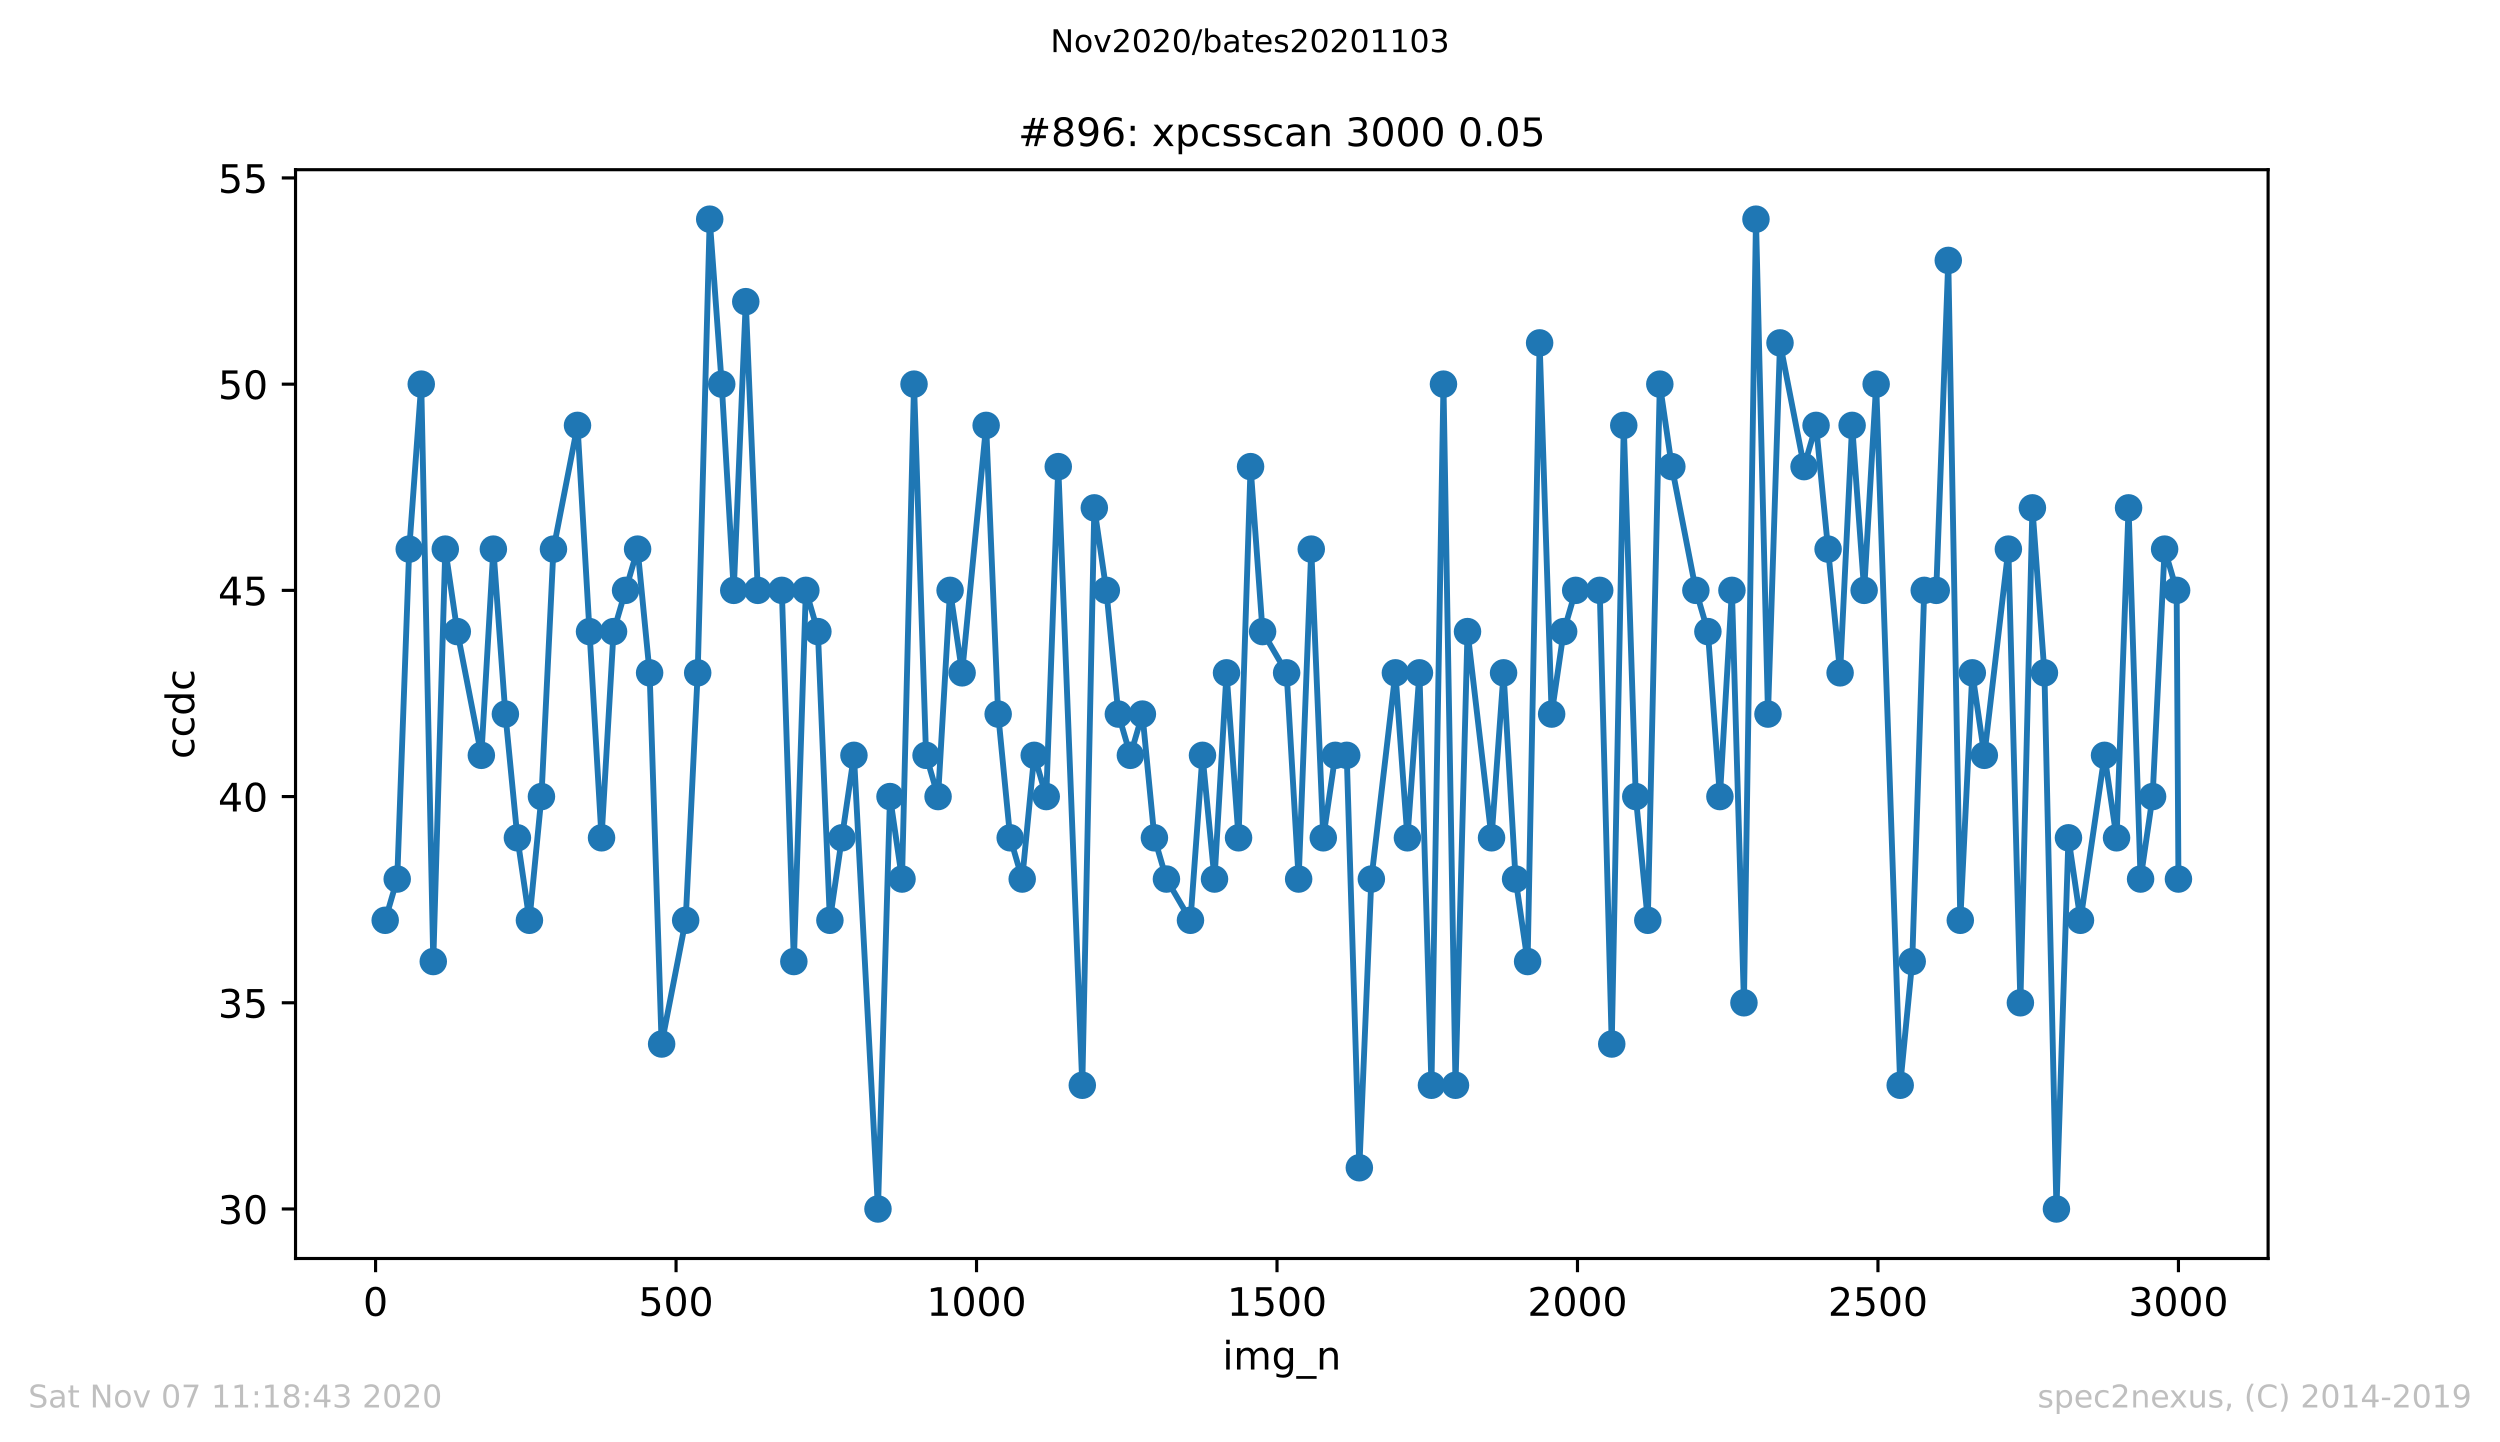 <?xml version="1.0" encoding="utf-8" standalone="no"?>
<!DOCTYPE svg PUBLIC "-//W3C//DTD SVG 1.1//EN"
  "http://www.w3.org/Graphics/SVG/1.1/DTD/svg11.dtd">
<!-- Created with matplotlib (https://matplotlib.org/) -->
<svg height="367.2pt" version="1.1" viewBox="0 0 636.48 367.2" width="636.48pt" xmlns="http://www.w3.org/2000/svg" xmlns:xlink="http://www.w3.org/1999/xlink">
 <defs>
  <style type="text/css">
*{stroke-linecap:butt;stroke-linejoin:round;}
  </style>
 </defs>
 <g id="figure_1">
  <g id="patch_1">
   <path d="M 0 367.2 
L 636.48 367.2 
L 636.48 0 
L 0 0 
z
" style="fill:#ffffff;"/>
  </g>
  <g id="axes_1">
   <g id="patch_2">
    <path d="M 75.24 320.4 
L 577.44 320.4 
L 577.44 43.2 
L 75.24 43.2 
z
" style="fill:#ffffff;"/>
   </g>
   <g id="matplotlib.axis_1">
    <g id="xtick_1">
     <g id="line2d_1">
      <defs>
       <path d="M 0 0 
L 0 3.5 
" id="m9f78d19819" style="stroke:#000000;stroke-width:0.8;"/>
      </defs>
      <g>
       <use style="stroke:#000000;stroke-width:0.8;" x="95.619" xlink:href="#m9f78d19819" y="320.4"/>
      </g>
     </g>
     <g id="text_1">
      <!-- 0 -->
      <defs>
       <path d="M 31.781 66.406 
Q 24.172 66.406 20.328 58.906 
Q 16.5 51.422 16.5 36.375 
Q 16.5 21.391 20.328 13.891 
Q 24.172 6.391 31.781 6.391 
Q 39.453 6.391 43.281 13.891 
Q 47.125 21.391 47.125 36.375 
Q 47.125 51.422 43.281 58.906 
Q 39.453 66.406 31.781 66.406 
z
M 31.781 74.219 
Q 44.047 74.219 50.516 64.516 
Q 56.984 54.828 56.984 36.375 
Q 56.984 17.969 50.516 8.266 
Q 44.047 -1.422 31.781 -1.422 
Q 19.531 -1.422 13.062 8.266 
Q 6.594 17.969 6.594 36.375 
Q 6.594 54.828 13.062 64.516 
Q 19.531 74.219 31.781 74.219 
z
" id="DejaVuSans-48"/>
      </defs>
      <g transform="translate(92.438 334.998)scale(0.1 -0.1)">
       <use xlink:href="#DejaVuSans-48"/>
      </g>
     </g>
    </g>
    <g id="xtick_2">
     <g id="line2d_2">
      <g>
       <use style="stroke:#000000;stroke-width:0.8;" x="172.118" xlink:href="#m9f78d19819" y="320.4"/>
      </g>
     </g>
     <g id="text_2">
      <!-- 500 -->
      <defs>
       <path d="M 10.797 72.906 
L 49.516 72.906 
L 49.516 64.594 
L 19.828 64.594 
L 19.828 46.734 
Q 21.969 47.469 24.109 47.828 
Q 26.266 48.188 28.422 48.188 
Q 40.625 48.188 47.75 41.5 
Q 54.891 34.812 54.891 23.391 
Q 54.891 11.625 47.562 5.094 
Q 40.234 -1.422 26.906 -1.422 
Q 22.312 -1.422 17.547 -0.641 
Q 12.797 0.141 7.719 1.703 
L 7.719 11.625 
Q 12.109 9.234 16.797 8.062 
Q 21.484 6.891 26.703 6.891 
Q 35.156 6.891 40.078 11.328 
Q 45.016 15.766 45.016 23.391 
Q 45.016 31 40.078 35.438 
Q 35.156 39.891 26.703 39.891 
Q 22.75 39.891 18.812 39.016 
Q 14.891 38.141 10.797 36.281 
z
" id="DejaVuSans-53"/>
      </defs>
      <g transform="translate(162.574 334.998)scale(0.1 -0.1)">
       <use xlink:href="#DejaVuSans-53"/>
       <use x="63.623" xlink:href="#DejaVuSans-48"/>
       <use x="127.246" xlink:href="#DejaVuSans-48"/>
      </g>
     </g>
    </g>
    <g id="xtick_3">
     <g id="line2d_3">
      <g>
       <use style="stroke:#000000;stroke-width:0.8;" x="248.617" xlink:href="#m9f78d19819" y="320.4"/>
      </g>
     </g>
     <g id="text_3">
      <!-- 1000 -->
      <defs>
       <path d="M 12.406 8.297 
L 28.516 8.297 
L 28.516 63.922 
L 10.984 60.406 
L 10.984 69.391 
L 28.422 72.906 
L 38.281 72.906 
L 38.281 8.297 
L 54.391 8.297 
L 54.391 0 
L 12.406 0 
z
" id="DejaVuSans-49"/>
      </defs>
      <g transform="translate(235.892 334.998)scale(0.1 -0.1)">
       <use xlink:href="#DejaVuSans-49"/>
       <use x="63.623" xlink:href="#DejaVuSans-48"/>
       <use x="127.246" xlink:href="#DejaVuSans-48"/>
       <use x="190.869" xlink:href="#DejaVuSans-48"/>
      </g>
     </g>
    </g>
    <g id="xtick_4">
     <g id="line2d_4">
      <g>
       <use style="stroke:#000000;stroke-width:0.8;" x="325.116" xlink:href="#m9f78d19819" y="320.4"/>
      </g>
     </g>
     <g id="text_4">
      <!-- 1500 -->
      <g transform="translate(312.391 334.998)scale(0.1 -0.1)">
       <use xlink:href="#DejaVuSans-49"/>
       <use x="63.623" xlink:href="#DejaVuSans-53"/>
       <use x="127.246" xlink:href="#DejaVuSans-48"/>
       <use x="190.869" xlink:href="#DejaVuSans-48"/>
      </g>
     </g>
    </g>
    <g id="xtick_5">
     <g id="line2d_5">
      <g>
       <use style="stroke:#000000;stroke-width:0.8;" x="401.615" xlink:href="#m9f78d19819" y="320.4"/>
      </g>
     </g>
     <g id="text_5">
      <!-- 2000 -->
      <defs>
       <path d="M 19.188 8.297 
L 53.609 8.297 
L 53.609 0 
L 7.328 0 
L 7.328 8.297 
Q 12.938 14.109 22.625 23.891 
Q 32.328 33.688 34.812 36.531 
Q 39.547 41.844 41.422 45.531 
Q 43.312 49.219 43.312 52.781 
Q 43.312 58.594 39.234 62.25 
Q 35.156 65.922 28.609 65.922 
Q 23.969 65.922 18.812 64.312 
Q 13.672 62.703 7.812 59.422 
L 7.812 69.391 
Q 13.766 71.781 18.938 73 
Q 24.125 74.219 28.422 74.219 
Q 39.75 74.219 46.484 68.547 
Q 53.219 62.891 53.219 53.422 
Q 53.219 48.922 51.531 44.891 
Q 49.859 40.875 45.406 35.406 
Q 44.188 33.984 37.641 27.219 
Q 31.109 20.453 19.188 8.297 
z
" id="DejaVuSans-50"/>
      </defs>
      <g transform="translate(388.89 334.998)scale(0.1 -0.1)">
       <use xlink:href="#DejaVuSans-50"/>
       <use x="63.623" xlink:href="#DejaVuSans-48"/>
       <use x="127.246" xlink:href="#DejaVuSans-48"/>
       <use x="190.869" xlink:href="#DejaVuSans-48"/>
      </g>
     </g>
    </g>
    <g id="xtick_6">
     <g id="line2d_6">
      <g>
       <use style="stroke:#000000;stroke-width:0.8;" x="478.114" xlink:href="#m9f78d19819" y="320.4"/>
      </g>
     </g>
     <g id="text_6">
      <!-- 2500 -->
      <g transform="translate(465.389 334.998)scale(0.1 -0.1)">
       <use xlink:href="#DejaVuSans-50"/>
       <use x="63.623" xlink:href="#DejaVuSans-53"/>
       <use x="127.246" xlink:href="#DejaVuSans-48"/>
       <use x="190.869" xlink:href="#DejaVuSans-48"/>
      </g>
     </g>
    </g>
    <g id="xtick_7">
     <g id="line2d_7">
      <g>
       <use style="stroke:#000000;stroke-width:0.8;" x="554.613" xlink:href="#m9f78d19819" y="320.4"/>
      </g>
     </g>
     <g id="text_7">
      <!-- 3000 -->
      <defs>
       <path d="M 40.578 39.312 
Q 47.656 37.797 51.625 33 
Q 55.609 28.219 55.609 21.188 
Q 55.609 10.406 48.188 4.484 
Q 40.766 -1.422 27.094 -1.422 
Q 22.516 -1.422 17.656 -0.516 
Q 12.797 0.391 7.625 2.203 
L 7.625 11.719 
Q 11.719 9.328 16.594 8.109 
Q 21.484 6.891 26.812 6.891 
Q 36.078 6.891 40.938 10.547 
Q 45.797 14.203 45.797 21.188 
Q 45.797 27.641 41.281 31.266 
Q 36.766 34.906 28.719 34.906 
L 20.219 34.906 
L 20.219 43.016 
L 29.109 43.016 
Q 36.375 43.016 40.234 45.922 
Q 44.094 48.828 44.094 54.297 
Q 44.094 59.906 40.109 62.906 
Q 36.141 65.922 28.719 65.922 
Q 24.656 65.922 20.016 65.031 
Q 15.375 64.156 9.812 62.312 
L 9.812 71.094 
Q 15.438 72.656 20.344 73.438 
Q 25.25 74.219 29.594 74.219 
Q 40.828 74.219 47.359 69.109 
Q 53.906 64.016 53.906 55.328 
Q 53.906 49.266 50.438 45.094 
Q 46.969 40.922 40.578 39.312 
z
" id="DejaVuSans-51"/>
      </defs>
      <g transform="translate(541.888 334.998)scale(0.1 -0.1)">
       <use xlink:href="#DejaVuSans-51"/>
       <use x="63.623" xlink:href="#DejaVuSans-48"/>
       <use x="127.246" xlink:href="#DejaVuSans-48"/>
       <use x="190.869" xlink:href="#DejaVuSans-48"/>
      </g>
     </g>
    </g>
    <g id="text_8">
     <!-- img_n -->
     <defs>
      <path d="M 9.422 54.688 
L 18.406 54.688 
L 18.406 0 
L 9.422 0 
z
M 9.422 75.984 
L 18.406 75.984 
L 18.406 64.594 
L 9.422 64.594 
z
" id="DejaVuSans-105"/>
      <path d="M 52 44.188 
Q 55.375 50.25 60.062 53.125 
Q 64.75 56 71.094 56 
Q 79.641 56 84.281 50.016 
Q 88.922 44.047 88.922 33.016 
L 88.922 0 
L 79.891 0 
L 79.891 32.719 
Q 79.891 40.578 77.094 44.375 
Q 74.312 48.188 68.609 48.188 
Q 61.625 48.188 57.562 43.547 
Q 53.516 38.922 53.516 30.906 
L 53.516 0 
L 44.484 0 
L 44.484 32.719 
Q 44.484 40.625 41.703 44.406 
Q 38.922 48.188 33.109 48.188 
Q 26.219 48.188 22.156 43.531 
Q 18.109 38.875 18.109 30.906 
L 18.109 0 
L 9.078 0 
L 9.078 54.688 
L 18.109 54.688 
L 18.109 46.188 
Q 21.188 51.219 25.484 53.609 
Q 29.781 56 35.688 56 
Q 41.656 56 45.828 52.969 
Q 50 49.953 52 44.188 
z
" id="DejaVuSans-109"/>
      <path d="M 45.406 27.984 
Q 45.406 37.75 41.375 43.109 
Q 37.359 48.484 30.078 48.484 
Q 22.859 48.484 18.828 43.109 
Q 14.797 37.75 14.797 27.984 
Q 14.797 18.266 18.828 12.891 
Q 22.859 7.516 30.078 7.516 
Q 37.359 7.516 41.375 12.891 
Q 45.406 18.266 45.406 27.984 
z
M 54.391 6.781 
Q 54.391 -7.172 48.188 -13.984 
Q 42 -20.797 29.203 -20.797 
Q 24.469 -20.797 20.266 -20.094 
Q 16.062 -19.391 12.109 -17.922 
L 12.109 -9.188 
Q 16.062 -11.328 19.922 -12.344 
Q 23.781 -13.375 27.781 -13.375 
Q 36.625 -13.375 41.016 -8.766 
Q 45.406 -4.156 45.406 5.172 
L 45.406 9.625 
Q 42.625 4.781 38.281 2.391 
Q 33.938 0 27.875 0 
Q 17.828 0 11.672 7.656 
Q 5.516 15.328 5.516 27.984 
Q 5.516 40.672 11.672 48.328 
Q 17.828 56 27.875 56 
Q 33.938 56 38.281 53.609 
Q 42.625 51.219 45.406 46.391 
L 45.406 54.688 
L 54.391 54.688 
z
" id="DejaVuSans-103"/>
      <path d="M 50.984 -16.609 
L 50.984 -23.578 
L -0.984 -23.578 
L -0.984 -16.609 
z
" id="DejaVuSans-95"/>
      <path d="M 54.891 33.016 
L 54.891 0 
L 45.906 0 
L 45.906 32.719 
Q 45.906 40.484 42.875 44.328 
Q 39.844 48.188 33.797 48.188 
Q 26.516 48.188 22.312 43.547 
Q 18.109 38.922 18.109 30.906 
L 18.109 0 
L 9.078 0 
L 9.078 54.688 
L 18.109 54.688 
L 18.109 46.188 
Q 21.344 51.125 25.703 53.562 
Q 30.078 56 35.797 56 
Q 45.219 56 50.047 50.172 
Q 54.891 44.344 54.891 33.016 
z
" id="DejaVuSans-110"/>
     </defs>
     <g transform="translate(311.238 348.677)scale(0.1 -0.1)">
      <use xlink:href="#DejaVuSans-105"/>
      <use x="27.783" xlink:href="#DejaVuSans-109"/>
      <use x="125.195" xlink:href="#DejaVuSans-103"/>
      <use x="188.672" xlink:href="#DejaVuSans-95"/>
      <use x="238.672" xlink:href="#DejaVuSans-110"/>
     </g>
    </g>
   </g>
   <g id="matplotlib.axis_2">
    <g id="ytick_1">
     <g id="line2d_8">
      <defs>
       <path d="M 0 0 
L -3.5 0 
" id="m050035881e" style="stroke:#000000;stroke-width:0.8;"/>
      </defs>
      <g>
       <use style="stroke:#000000;stroke-width:0.8;" x="75.24" xlink:href="#m050035881e" y="307.8"/>
      </g>
     </g>
     <g id="text_9">
      <!-- 30 -->
      <g transform="translate(55.515 311.599)scale(0.1 -0.1)">
       <use xlink:href="#DejaVuSans-51"/>
       <use x="63.623" xlink:href="#DejaVuSans-48"/>
      </g>
     </g>
    </g>
    <g id="ytick_2">
     <g id="line2d_9">
      <g>
       <use style="stroke:#000000;stroke-width:0.8;" x="75.24" xlink:href="#m050035881e" y="255.3"/>
      </g>
     </g>
     <g id="text_10">
      <!-- 35 -->
      <g transform="translate(55.515 259.099)scale(0.1 -0.1)">
       <use xlink:href="#DejaVuSans-51"/>
       <use x="63.623" xlink:href="#DejaVuSans-53"/>
      </g>
     </g>
    </g>
    <g id="ytick_3">
     <g id="line2d_10">
      <g>
       <use style="stroke:#000000;stroke-width:0.8;" x="75.24" xlink:href="#m050035881e" y="202.8"/>
      </g>
     </g>
     <g id="text_11">
      <!-- 40 -->
      <defs>
       <path d="M 37.797 64.312 
L 12.891 25.391 
L 37.797 25.391 
z
M 35.203 72.906 
L 47.609 72.906 
L 47.609 25.391 
L 58.016 25.391 
L 58.016 17.188 
L 47.609 17.188 
L 47.609 0 
L 37.797 0 
L 37.797 17.188 
L 4.891 17.188 
L 4.891 26.703 
z
" id="DejaVuSans-52"/>
      </defs>
      <g transform="translate(55.515 206.599)scale(0.1 -0.1)">
       <use xlink:href="#DejaVuSans-52"/>
       <use x="63.623" xlink:href="#DejaVuSans-48"/>
      </g>
     </g>
    </g>
    <g id="ytick_4">
     <g id="line2d_11">
      <g>
       <use style="stroke:#000000;stroke-width:0.8;" x="75.24" xlink:href="#m050035881e" y="150.3"/>
      </g>
     </g>
     <g id="text_12">
      <!-- 45 -->
      <g transform="translate(55.515 154.099)scale(0.1 -0.1)">
       <use xlink:href="#DejaVuSans-52"/>
       <use x="63.623" xlink:href="#DejaVuSans-53"/>
      </g>
     </g>
    </g>
    <g id="ytick_5">
     <g id="line2d_12">
      <g>
       <use style="stroke:#000000;stroke-width:0.8;" x="75.24" xlink:href="#m050035881e" y="97.8"/>
      </g>
     </g>
     <g id="text_13">
      <!-- 50 -->
      <g transform="translate(55.515 101.599)scale(0.1 -0.1)">
       <use xlink:href="#DejaVuSans-53"/>
       <use x="63.623" xlink:href="#DejaVuSans-48"/>
      </g>
     </g>
    </g>
    <g id="ytick_6">
     <g id="line2d_13">
      <g>
       <use style="stroke:#000000;stroke-width:0.8;" x="75.24" xlink:href="#m050035881e" y="45.3"/>
      </g>
     </g>
     <g id="text_14">
      <!-- 55 -->
      <g transform="translate(55.515 49.099)scale(0.1 -0.1)">
       <use xlink:href="#DejaVuSans-53"/>
       <use x="63.623" xlink:href="#DejaVuSans-53"/>
      </g>
     </g>
    </g>
    <g id="text_15">
     <!-- ccdc -->
     <defs>
      <path d="M 48.781 52.594 
L 48.781 44.188 
Q 44.969 46.297 41.141 47.344 
Q 37.312 48.391 33.406 48.391 
Q 24.656 48.391 19.812 42.844 
Q 14.984 37.312 14.984 27.297 
Q 14.984 17.281 19.812 11.734 
Q 24.656 6.203 33.406 6.203 
Q 37.312 6.203 41.141 7.25 
Q 44.969 8.297 48.781 10.406 
L 48.781 2.094 
Q 45.016 0.344 40.984 -0.531 
Q 36.969 -1.422 32.422 -1.422 
Q 20.062 -1.422 12.781 6.344 
Q 5.516 14.109 5.516 27.297 
Q 5.516 40.672 12.859 48.328 
Q 20.219 56 33.016 56 
Q 37.156 56 41.109 55.141 
Q 45.062 54.297 48.781 52.594 
z
" id="DejaVuSans-99"/>
      <path d="M 45.406 46.391 
L 45.406 75.984 
L 54.391 75.984 
L 54.391 0 
L 45.406 0 
L 45.406 8.203 
Q 42.578 3.328 38.25 0.953 
Q 33.938 -1.422 27.875 -1.422 
Q 17.969 -1.422 11.734 6.484 
Q 5.516 14.406 5.516 27.297 
Q 5.516 40.188 11.734 48.094 
Q 17.969 56 27.875 56 
Q 33.938 56 38.25 53.625 
Q 42.578 51.266 45.406 46.391 
z
M 14.797 27.297 
Q 14.797 17.391 18.875 11.75 
Q 22.953 6.109 30.078 6.109 
Q 37.203 6.109 41.297 11.75 
Q 45.406 17.391 45.406 27.297 
Q 45.406 37.203 41.297 42.844 
Q 37.203 48.484 30.078 48.484 
Q 22.953 48.484 18.875 42.844 
Q 14.797 37.203 14.797 27.297 
z
" id="DejaVuSans-100"/>
     </defs>
     <g transform="translate(49.435 193.222)rotate(-90)scale(0.1 -0.1)">
      <use xlink:href="#DejaVuSans-99"/>
      <use x="54.98" xlink:href="#DejaVuSans-99"/>
      <use x="109.961" xlink:href="#DejaVuSans-100"/>
      <use x="173.438" xlink:href="#DejaVuSans-99"/>
     </g>
    </g>
   </g>
   <g id="line2d_14">
    <path clip-path="url(#pe255c71935)" d="M 98.067 234.3 
L 101.127 223.8 
L 104.187 139.8 
L 107.247 97.8 
L 110.307 244.8 
L 113.367 139.8 
L 116.427 160.8 
L 122.547 192.3 
L 125.607 139.8 
L 128.667 181.8 
L 131.727 213.3 
L 134.787 234.3 
L 137.847 202.8 
L 140.907 139.8 
L 147.027 108.3 
L 153.146 213.3 
L 156.206 160.8 
L 162.326 139.8 
L 165.386 171.3 
L 168.446 265.8 
L 174.566 234.3 
L 177.626 171.3 
L 180.686 55.8 
L 183.746 97.8 
L 186.806 150.3 
L 189.866 76.8 
L 192.926 150.3 
L 199.046 150.3 
L 202.106 244.8 
L 205.166 150.3 
L 208.226 160.8 
L 211.286 234.3 
L 217.406 192.3 
L 223.525 307.8 
L 226.585 202.8 
L 229.645 223.8 
L 232.705 97.8 
L 235.765 192.3 
L 238.825 202.8 
L 241.885 150.3 
L 244.945 171.3 
L 251.065 108.3 
L 254.125 181.8 
L 257.185 213.3 
L 260.245 223.8 
L 263.305 192.3 
L 266.365 202.8 
L 269.425 118.8 
L 275.545 276.3 
L 278.605 129.3 
L 281.665 150.3 
L 284.725 181.8 
L 287.785 192.3 
L 290.845 181.8 
L 293.904 213.3 
L 296.964 223.8 
L 303.084 234.3 
L 306.144 192.3 
L 309.204 223.8 
L 312.264 171.3 
L 315.324 213.3 
L 318.384 118.8 
L 321.444 160.8 
L 327.564 171.3 
L 330.624 223.8 
L 333.837 139.8 
L 336.897 213.3 
L 339.957 192.3 
L 342.864 192.3 
L 346.077 297.3 
L 349.137 223.8 
L 355.257 171.3 
L 358.317 213.3 
L 361.376 171.3 
L 364.436 276.3 
L 367.496 97.8 
L 370.556 276.3 
L 373.616 160.8 
L 379.736 213.3 
L 382.796 171.3 
L 385.856 223.8 
L 388.916 244.8 
L 391.976 87.3 
L 395.036 181.8 
L 398.096 160.8 
L 401.156 150.3 
L 407.276 150.3 
L 410.336 265.8 
L 413.396 108.3 
L 416.456 202.8 
L 419.516 234.3 
L 422.576 97.8 
L 425.636 118.8 
L 431.755 150.3 
L 434.815 160.8 
L 437.875 202.8 
L 440.935 150.3 
L 443.995 255.3 
L 447.055 55.8 
L 450.115 181.8 
L 453.175 87.3 
L 459.295 118.8 
L 462.355 108.3 
L 468.475 171.3 
L 471.535 108.3 
L 474.595 150.3 
L 477.655 97.8 
L 483.775 276.3 
L 486.835 244.8 
L 489.895 150.3 
L 492.955 150.3 
L 496.015 66.3 
L 499.075 234.3 
L 502.134 171.3 
L 505.194 192.3 
L 511.314 139.8 
L 514.374 255.3 
L 517.434 129.3 
L 520.494 171.3 
L 523.554 307.8 
L 526.614 213.3 
L 529.674 234.3 
L 535.794 192.3 
L 538.854 213.3 
L 541.914 129.3 
L 544.974 223.8 
L 548.034 202.8 
L 551.094 139.8 
L 554.154 150.3 
L 554.613 223.8 
L 554.613 223.8 
" style="fill:none;stroke:#1f77b4;stroke-linecap:square;stroke-width:1.5;"/>
    <defs>
     <path d="M 0 3 
C 0.796 3 1.559 2.684 2.121 2.121 
C 2.684 1.559 3 0.796 3 0 
C 3 -0.796 2.684 -1.559 2.121 -2.121 
C 1.559 -2.684 0.796 -3 0 -3 
C -0.796 -3 -1.559 -2.684 -2.121 -2.121 
C -2.684 -1.559 -3 -0.796 -3 0 
C -3 0.796 -2.684 1.559 -2.121 2.121 
C -1.559 2.684 -0.796 3 0 3 
z
" id="m4073f4d820" style="stroke:#1f77b4;"/>
    </defs>
    <g clip-path="url(#pe255c71935)">
     <use style="fill:#1f77b4;stroke:#1f77b4;" x="98.067" xlink:href="#m4073f4d820" y="234.3"/>
     <use style="fill:#1f77b4;stroke:#1f77b4;" x="101.127" xlink:href="#m4073f4d820" y="223.8"/>
     <use style="fill:#1f77b4;stroke:#1f77b4;" x="104.187" xlink:href="#m4073f4d820" y="139.8"/>
     <use style="fill:#1f77b4;stroke:#1f77b4;" x="107.247" xlink:href="#m4073f4d820" y="97.8"/>
     <use style="fill:#1f77b4;stroke:#1f77b4;" x="110.307" xlink:href="#m4073f4d820" y="244.8"/>
     <use style="fill:#1f77b4;stroke:#1f77b4;" x="113.367" xlink:href="#m4073f4d820" y="139.8"/>
     <use style="fill:#1f77b4;stroke:#1f77b4;" x="116.427" xlink:href="#m4073f4d820" y="160.8"/>
     <use style="fill:#1f77b4;stroke:#1f77b4;" x="122.547" xlink:href="#m4073f4d820" y="192.3"/>
     <use style="fill:#1f77b4;stroke:#1f77b4;" x="125.607" xlink:href="#m4073f4d820" y="139.8"/>
     <use style="fill:#1f77b4;stroke:#1f77b4;" x="128.667" xlink:href="#m4073f4d820" y="181.8"/>
     <use style="fill:#1f77b4;stroke:#1f77b4;" x="131.727" xlink:href="#m4073f4d820" y="213.3"/>
     <use style="fill:#1f77b4;stroke:#1f77b4;" x="134.787" xlink:href="#m4073f4d820" y="234.3"/>
     <use style="fill:#1f77b4;stroke:#1f77b4;" x="137.847" xlink:href="#m4073f4d820" y="202.8"/>
     <use style="fill:#1f77b4;stroke:#1f77b4;" x="140.907" xlink:href="#m4073f4d820" y="139.8"/>
     <use style="fill:#1f77b4;stroke:#1f77b4;" x="147.027" xlink:href="#m4073f4d820" y="108.3"/>
     <use style="fill:#1f77b4;stroke:#1f77b4;" x="150.087" xlink:href="#m4073f4d820" y="160.8"/>
     <use style="fill:#1f77b4;stroke:#1f77b4;" x="153.146" xlink:href="#m4073f4d820" y="213.3"/>
     <use style="fill:#1f77b4;stroke:#1f77b4;" x="156.206" xlink:href="#m4073f4d820" y="160.8"/>
     <use style="fill:#1f77b4;stroke:#1f77b4;" x="159.266" xlink:href="#m4073f4d820" y="150.3"/>
     <use style="fill:#1f77b4;stroke:#1f77b4;" x="162.326" xlink:href="#m4073f4d820" y="139.8"/>
     <use style="fill:#1f77b4;stroke:#1f77b4;" x="165.386" xlink:href="#m4073f4d820" y="171.3"/>
     <use style="fill:#1f77b4;stroke:#1f77b4;" x="168.446" xlink:href="#m4073f4d820" y="265.8"/>
     <use style="fill:#1f77b4;stroke:#1f77b4;" x="174.566" xlink:href="#m4073f4d820" y="234.3"/>
     <use style="fill:#1f77b4;stroke:#1f77b4;" x="177.626" xlink:href="#m4073f4d820" y="171.3"/>
     <use style="fill:#1f77b4;stroke:#1f77b4;" x="180.686" xlink:href="#m4073f4d820" y="55.8"/>
     <use style="fill:#1f77b4;stroke:#1f77b4;" x="183.746" xlink:href="#m4073f4d820" y="97.8"/>
     <use style="fill:#1f77b4;stroke:#1f77b4;" x="186.806" xlink:href="#m4073f4d820" y="150.3"/>
     <use style="fill:#1f77b4;stroke:#1f77b4;" x="189.866" xlink:href="#m4073f4d820" y="76.8"/>
     <use style="fill:#1f77b4;stroke:#1f77b4;" x="192.926" xlink:href="#m4073f4d820" y="150.3"/>
     <use style="fill:#1f77b4;stroke:#1f77b4;" x="199.046" xlink:href="#m4073f4d820" y="150.3"/>
     <use style="fill:#1f77b4;stroke:#1f77b4;" x="202.106" xlink:href="#m4073f4d820" y="244.8"/>
     <use style="fill:#1f77b4;stroke:#1f77b4;" x="205.166" xlink:href="#m4073f4d820" y="150.3"/>
     <use style="fill:#1f77b4;stroke:#1f77b4;" x="208.226" xlink:href="#m4073f4d820" y="160.8"/>
     <use style="fill:#1f77b4;stroke:#1f77b4;" x="211.286" xlink:href="#m4073f4d820" y="234.3"/>
     <use style="fill:#1f77b4;stroke:#1f77b4;" x="214.346" xlink:href="#m4073f4d820" y="213.3"/>
     <use style="fill:#1f77b4;stroke:#1f77b4;" x="217.406" xlink:href="#m4073f4d820" y="192.3"/>
     <use style="fill:#1f77b4;stroke:#1f77b4;" x="223.525" xlink:href="#m4073f4d820" y="307.8"/>
     <use style="fill:#1f77b4;stroke:#1f77b4;" x="226.585" xlink:href="#m4073f4d820" y="202.8"/>
     <use style="fill:#1f77b4;stroke:#1f77b4;" x="229.645" xlink:href="#m4073f4d820" y="223.8"/>
     <use style="fill:#1f77b4;stroke:#1f77b4;" x="232.705" xlink:href="#m4073f4d820" y="97.8"/>
     <use style="fill:#1f77b4;stroke:#1f77b4;" x="235.765" xlink:href="#m4073f4d820" y="192.3"/>
     <use style="fill:#1f77b4;stroke:#1f77b4;" x="238.825" xlink:href="#m4073f4d820" y="202.8"/>
     <use style="fill:#1f77b4;stroke:#1f77b4;" x="241.885" xlink:href="#m4073f4d820" y="150.3"/>
     <use style="fill:#1f77b4;stroke:#1f77b4;" x="244.945" xlink:href="#m4073f4d820" y="171.3"/>
     <use style="fill:#1f77b4;stroke:#1f77b4;" x="251.065" xlink:href="#m4073f4d820" y="108.3"/>
     <use style="fill:#1f77b4;stroke:#1f77b4;" x="254.125" xlink:href="#m4073f4d820" y="181.8"/>
     <use style="fill:#1f77b4;stroke:#1f77b4;" x="257.185" xlink:href="#m4073f4d820" y="213.3"/>
     <use style="fill:#1f77b4;stroke:#1f77b4;" x="260.245" xlink:href="#m4073f4d820" y="223.8"/>
     <use style="fill:#1f77b4;stroke:#1f77b4;" x="263.305" xlink:href="#m4073f4d820" y="192.3"/>
     <use style="fill:#1f77b4;stroke:#1f77b4;" x="266.365" xlink:href="#m4073f4d820" y="202.8"/>
     <use style="fill:#1f77b4;stroke:#1f77b4;" x="269.425" xlink:href="#m4073f4d820" y="118.8"/>
     <use style="fill:#1f77b4;stroke:#1f77b4;" x="275.545" xlink:href="#m4073f4d820" y="276.3"/>
     <use style="fill:#1f77b4;stroke:#1f77b4;" x="278.605" xlink:href="#m4073f4d820" y="129.3"/>
     <use style="fill:#1f77b4;stroke:#1f77b4;" x="281.665" xlink:href="#m4073f4d820" y="150.3"/>
     <use style="fill:#1f77b4;stroke:#1f77b4;" x="284.725" xlink:href="#m4073f4d820" y="181.8"/>
     <use style="fill:#1f77b4;stroke:#1f77b4;" x="287.785" xlink:href="#m4073f4d820" y="192.3"/>
     <use style="fill:#1f77b4;stroke:#1f77b4;" x="290.845" xlink:href="#m4073f4d820" y="181.8"/>
     <use style="fill:#1f77b4;stroke:#1f77b4;" x="293.904" xlink:href="#m4073f4d820" y="213.3"/>
     <use style="fill:#1f77b4;stroke:#1f77b4;" x="296.964" xlink:href="#m4073f4d820" y="223.8"/>
     <use style="fill:#1f77b4;stroke:#1f77b4;" x="303.084" xlink:href="#m4073f4d820" y="234.3"/>
     <use style="fill:#1f77b4;stroke:#1f77b4;" x="306.144" xlink:href="#m4073f4d820" y="192.3"/>
     <use style="fill:#1f77b4;stroke:#1f77b4;" x="309.204" xlink:href="#m4073f4d820" y="223.8"/>
     <use style="fill:#1f77b4;stroke:#1f77b4;" x="312.264" xlink:href="#m4073f4d820" y="171.3"/>
     <use style="fill:#1f77b4;stroke:#1f77b4;" x="315.324" xlink:href="#m4073f4d820" y="213.3"/>
     <use style="fill:#1f77b4;stroke:#1f77b4;" x="318.384" xlink:href="#m4073f4d820" y="118.8"/>
     <use style="fill:#1f77b4;stroke:#1f77b4;" x="321.444" xlink:href="#m4073f4d820" y="160.8"/>
     <use style="fill:#1f77b4;stroke:#1f77b4;" x="327.564" xlink:href="#m4073f4d820" y="171.3"/>
     <use style="fill:#1f77b4;stroke:#1f77b4;" x="330.624" xlink:href="#m4073f4d820" y="223.8"/>
     <use style="fill:#1f77b4;stroke:#1f77b4;" x="333.837" xlink:href="#m4073f4d820" y="139.8"/>
     <use style="fill:#1f77b4;stroke:#1f77b4;" x="336.897" xlink:href="#m4073f4d820" y="213.3"/>
     <use style="fill:#1f77b4;stroke:#1f77b4;" x="339.957" xlink:href="#m4073f4d820" y="192.3"/>
     <use style="fill:#1f77b4;stroke:#1f77b4;" x="342.864" xlink:href="#m4073f4d820" y="192.3"/>
     <use style="fill:#1f77b4;stroke:#1f77b4;" x="346.077" xlink:href="#m4073f4d820" y="297.3"/>
     <use style="fill:#1f77b4;stroke:#1f77b4;" x="349.137" xlink:href="#m4073f4d820" y="223.8"/>
     <use style="fill:#1f77b4;stroke:#1f77b4;" x="355.257" xlink:href="#m4073f4d820" y="171.3"/>
     <use style="fill:#1f77b4;stroke:#1f77b4;" x="358.317" xlink:href="#m4073f4d820" y="213.3"/>
     <use style="fill:#1f77b4;stroke:#1f77b4;" x="361.376" xlink:href="#m4073f4d820" y="171.3"/>
     <use style="fill:#1f77b4;stroke:#1f77b4;" x="364.436" xlink:href="#m4073f4d820" y="276.3"/>
     <use style="fill:#1f77b4;stroke:#1f77b4;" x="367.496" xlink:href="#m4073f4d820" y="97.8"/>
     <use style="fill:#1f77b4;stroke:#1f77b4;" x="370.556" xlink:href="#m4073f4d820" y="276.3"/>
     <use style="fill:#1f77b4;stroke:#1f77b4;" x="373.616" xlink:href="#m4073f4d820" y="160.8"/>
     <use style="fill:#1f77b4;stroke:#1f77b4;" x="379.736" xlink:href="#m4073f4d820" y="213.3"/>
     <use style="fill:#1f77b4;stroke:#1f77b4;" x="382.796" xlink:href="#m4073f4d820" y="171.3"/>
     <use style="fill:#1f77b4;stroke:#1f77b4;" x="385.856" xlink:href="#m4073f4d820" y="223.8"/>
     <use style="fill:#1f77b4;stroke:#1f77b4;" x="388.916" xlink:href="#m4073f4d820" y="244.8"/>
     <use style="fill:#1f77b4;stroke:#1f77b4;" x="391.976" xlink:href="#m4073f4d820" y="87.3"/>
     <use style="fill:#1f77b4;stroke:#1f77b4;" x="395.036" xlink:href="#m4073f4d820" y="181.8"/>
     <use style="fill:#1f77b4;stroke:#1f77b4;" x="398.096" xlink:href="#m4073f4d820" y="160.8"/>
     <use style="fill:#1f77b4;stroke:#1f77b4;" x="401.156" xlink:href="#m4073f4d820" y="150.3"/>
     <use style="fill:#1f77b4;stroke:#1f77b4;" x="407.276" xlink:href="#m4073f4d820" y="150.3"/>
     <use style="fill:#1f77b4;stroke:#1f77b4;" x="410.336" xlink:href="#m4073f4d820" y="265.8"/>
     <use style="fill:#1f77b4;stroke:#1f77b4;" x="413.396" xlink:href="#m4073f4d820" y="108.3"/>
     <use style="fill:#1f77b4;stroke:#1f77b4;" x="416.456" xlink:href="#m4073f4d820" y="202.8"/>
     <use style="fill:#1f77b4;stroke:#1f77b4;" x="419.516" xlink:href="#m4073f4d820" y="234.3"/>
     <use style="fill:#1f77b4;stroke:#1f77b4;" x="422.576" xlink:href="#m4073f4d820" y="97.8"/>
     <use style="fill:#1f77b4;stroke:#1f77b4;" x="425.636" xlink:href="#m4073f4d820" y="118.8"/>
     <use style="fill:#1f77b4;stroke:#1f77b4;" x="431.755" xlink:href="#m4073f4d820" y="150.3"/>
     <use style="fill:#1f77b4;stroke:#1f77b4;" x="434.815" xlink:href="#m4073f4d820" y="160.8"/>
     <use style="fill:#1f77b4;stroke:#1f77b4;" x="437.875" xlink:href="#m4073f4d820" y="202.8"/>
     <use style="fill:#1f77b4;stroke:#1f77b4;" x="440.935" xlink:href="#m4073f4d820" y="150.3"/>
     <use style="fill:#1f77b4;stroke:#1f77b4;" x="443.995" xlink:href="#m4073f4d820" y="255.3"/>
     <use style="fill:#1f77b4;stroke:#1f77b4;" x="447.055" xlink:href="#m4073f4d820" y="55.8"/>
     <use style="fill:#1f77b4;stroke:#1f77b4;" x="450.115" xlink:href="#m4073f4d820" y="181.8"/>
     <use style="fill:#1f77b4;stroke:#1f77b4;" x="453.175" xlink:href="#m4073f4d820" y="87.3"/>
     <use style="fill:#1f77b4;stroke:#1f77b4;" x="459.295" xlink:href="#m4073f4d820" y="118.8"/>
     <use style="fill:#1f77b4;stroke:#1f77b4;" x="462.355" xlink:href="#m4073f4d820" y="108.3"/>
     <use style="fill:#1f77b4;stroke:#1f77b4;" x="465.415" xlink:href="#m4073f4d820" y="139.8"/>
     <use style="fill:#1f77b4;stroke:#1f77b4;" x="468.475" xlink:href="#m4073f4d820" y="171.3"/>
     <use style="fill:#1f77b4;stroke:#1f77b4;" x="471.535" xlink:href="#m4073f4d820" y="108.3"/>
     <use style="fill:#1f77b4;stroke:#1f77b4;" x="474.595" xlink:href="#m4073f4d820" y="150.3"/>
     <use style="fill:#1f77b4;stroke:#1f77b4;" x="477.655" xlink:href="#m4073f4d820" y="97.8"/>
     <use style="fill:#1f77b4;stroke:#1f77b4;" x="483.775" xlink:href="#m4073f4d820" y="276.3"/>
     <use style="fill:#1f77b4;stroke:#1f77b4;" x="486.835" xlink:href="#m4073f4d820" y="244.8"/>
     <use style="fill:#1f77b4;stroke:#1f77b4;" x="489.895" xlink:href="#m4073f4d820" y="150.3"/>
     <use style="fill:#1f77b4;stroke:#1f77b4;" x="492.955" xlink:href="#m4073f4d820" y="150.3"/>
     <use style="fill:#1f77b4;stroke:#1f77b4;" x="496.015" xlink:href="#m4073f4d820" y="66.3"/>
     <use style="fill:#1f77b4;stroke:#1f77b4;" x="499.075" xlink:href="#m4073f4d820" y="234.3"/>
     <use style="fill:#1f77b4;stroke:#1f77b4;" x="502.134" xlink:href="#m4073f4d820" y="171.3"/>
     <use style="fill:#1f77b4;stroke:#1f77b4;" x="505.194" xlink:href="#m4073f4d820" y="192.3"/>
     <use style="fill:#1f77b4;stroke:#1f77b4;" x="511.314" xlink:href="#m4073f4d820" y="139.8"/>
     <use style="fill:#1f77b4;stroke:#1f77b4;" x="514.374" xlink:href="#m4073f4d820" y="255.3"/>
     <use style="fill:#1f77b4;stroke:#1f77b4;" x="517.434" xlink:href="#m4073f4d820" y="129.3"/>
     <use style="fill:#1f77b4;stroke:#1f77b4;" x="520.494" xlink:href="#m4073f4d820" y="171.3"/>
     <use style="fill:#1f77b4;stroke:#1f77b4;" x="523.554" xlink:href="#m4073f4d820" y="307.8"/>
     <use style="fill:#1f77b4;stroke:#1f77b4;" x="526.614" xlink:href="#m4073f4d820" y="213.3"/>
     <use style="fill:#1f77b4;stroke:#1f77b4;" x="529.674" xlink:href="#m4073f4d820" y="234.3"/>
     <use style="fill:#1f77b4;stroke:#1f77b4;" x="535.794" xlink:href="#m4073f4d820" y="192.3"/>
     <use style="fill:#1f77b4;stroke:#1f77b4;" x="538.854" xlink:href="#m4073f4d820" y="213.3"/>
     <use style="fill:#1f77b4;stroke:#1f77b4;" x="541.914" xlink:href="#m4073f4d820" y="129.3"/>
     <use style="fill:#1f77b4;stroke:#1f77b4;" x="544.974" xlink:href="#m4073f4d820" y="223.8"/>
     <use style="fill:#1f77b4;stroke:#1f77b4;" x="548.034" xlink:href="#m4073f4d820" y="202.8"/>
     <use style="fill:#1f77b4;stroke:#1f77b4;" x="551.094" xlink:href="#m4073f4d820" y="139.8"/>
     <use style="fill:#1f77b4;stroke:#1f77b4;" x="554.154" xlink:href="#m4073f4d820" y="150.3"/>
     <use style="fill:#1f77b4;stroke:#1f77b4;" x="554.613" xlink:href="#m4073f4d820" y="223.8"/>
    </g>
   </g>
   <g id="patch_3">
    <path d="M 75.24 320.4 
L 75.24 43.2 
" style="fill:none;stroke:#000000;stroke-linecap:square;stroke-linejoin:miter;stroke-width:0.8;"/>
   </g>
   <g id="patch_4">
    <path d="M 577.44 320.4 
L 577.44 43.2 
" style="fill:none;stroke:#000000;stroke-linecap:square;stroke-linejoin:miter;stroke-width:0.8;"/>
   </g>
   <g id="patch_5">
    <path d="M 75.24 320.4 
L 577.44 320.4 
" style="fill:none;stroke:#000000;stroke-linecap:square;stroke-linejoin:miter;stroke-width:0.8;"/>
   </g>
   <g id="patch_6">
    <path d="M 75.24 43.2 
L 577.44 43.2 
" style="fill:none;stroke:#000000;stroke-linecap:square;stroke-linejoin:miter;stroke-width:0.8;"/>
   </g>
   <g id="text_16">
    <!-- #896: xpcsscan 3000 0.05 -->
    <defs>
     <path d="M 51.125 44 
L 36.922 44 
L 32.812 27.688 
L 47.125 27.688 
z
M 43.797 71.781 
L 38.719 51.516 
L 52.984 51.516 
L 58.109 71.781 
L 65.922 71.781 
L 60.891 51.516 
L 76.125 51.516 
L 76.125 44 
L 58.984 44 
L 54.984 27.688 
L 70.516 27.688 
L 70.516 20.219 
L 53.078 20.219 
L 48 0 
L 40.188 0 
L 45.219 20.219 
L 30.906 20.219 
L 25.875 0 
L 18.016 0 
L 23.094 20.219 
L 7.719 20.219 
L 7.719 27.688 
L 24.906 27.688 
L 29 44 
L 13.281 44 
L 13.281 51.516 
L 30.906 51.516 
L 35.891 71.781 
z
" id="DejaVuSans-35"/>
     <path d="M 31.781 34.625 
Q 24.75 34.625 20.719 30.859 
Q 16.703 27.094 16.703 20.516 
Q 16.703 13.922 20.719 10.156 
Q 24.75 6.391 31.781 6.391 
Q 38.812 6.391 42.859 10.172 
Q 46.922 13.969 46.922 20.516 
Q 46.922 27.094 42.891 30.859 
Q 38.875 34.625 31.781 34.625 
z
M 21.922 38.812 
Q 15.578 40.375 12.031 44.719 
Q 8.5 49.078 8.5 55.328 
Q 8.5 64.062 14.719 69.141 
Q 20.953 74.219 31.781 74.219 
Q 42.672 74.219 48.875 69.141 
Q 55.078 64.062 55.078 55.328 
Q 55.078 49.078 51.531 44.719 
Q 48 40.375 41.703 38.812 
Q 48.828 37.156 52.797 32.312 
Q 56.781 27.484 56.781 20.516 
Q 56.781 9.906 50.312 4.234 
Q 43.844 -1.422 31.781 -1.422 
Q 19.734 -1.422 13.25 4.234 
Q 6.781 9.906 6.781 20.516 
Q 6.781 27.484 10.781 32.312 
Q 14.797 37.156 21.922 38.812 
z
M 18.312 54.391 
Q 18.312 48.734 21.844 45.562 
Q 25.391 42.391 31.781 42.391 
Q 38.141 42.391 41.719 45.562 
Q 45.312 48.734 45.312 54.391 
Q 45.312 60.062 41.719 63.234 
Q 38.141 66.406 31.781 66.406 
Q 25.391 66.406 21.844 63.234 
Q 18.312 60.062 18.312 54.391 
z
" id="DejaVuSans-56"/>
     <path d="M 10.984 1.516 
L 10.984 10.5 
Q 14.703 8.734 18.5 7.812 
Q 22.312 6.891 25.984 6.891 
Q 35.75 6.891 40.891 13.453 
Q 46.047 20.016 46.781 33.406 
Q 43.953 29.203 39.594 26.953 
Q 35.25 24.703 29.984 24.703 
Q 19.047 24.703 12.672 31.312 
Q 6.297 37.938 6.297 49.422 
Q 6.297 60.641 12.938 67.422 
Q 19.578 74.219 30.609 74.219 
Q 43.266 74.219 49.922 64.516 
Q 56.594 54.828 56.594 36.375 
Q 56.594 19.141 48.406 8.859 
Q 40.234 -1.422 26.422 -1.422 
Q 22.703 -1.422 18.891 -0.688 
Q 15.094 0.047 10.984 1.516 
z
M 30.609 32.422 
Q 37.25 32.422 41.125 36.953 
Q 45.016 41.5 45.016 49.422 
Q 45.016 57.281 41.125 61.844 
Q 37.25 66.406 30.609 66.406 
Q 23.969 66.406 20.094 61.844 
Q 16.219 57.281 16.219 49.422 
Q 16.219 41.5 20.094 36.953 
Q 23.969 32.422 30.609 32.422 
z
" id="DejaVuSans-57"/>
     <path d="M 33.016 40.375 
Q 26.375 40.375 22.484 35.828 
Q 18.609 31.297 18.609 23.391 
Q 18.609 15.531 22.484 10.953 
Q 26.375 6.391 33.016 6.391 
Q 39.656 6.391 43.531 10.953 
Q 47.406 15.531 47.406 23.391 
Q 47.406 31.297 43.531 35.828 
Q 39.656 40.375 33.016 40.375 
z
M 52.594 71.297 
L 52.594 62.312 
Q 48.875 64.062 45.094 64.984 
Q 41.312 65.922 37.594 65.922 
Q 27.828 65.922 22.672 59.328 
Q 17.531 52.734 16.797 39.406 
Q 19.672 43.656 24.016 45.922 
Q 28.375 48.188 33.594 48.188 
Q 44.578 48.188 50.953 41.516 
Q 57.328 34.859 57.328 23.391 
Q 57.328 12.156 50.688 5.359 
Q 44.047 -1.422 33.016 -1.422 
Q 20.359 -1.422 13.672 8.266 
Q 6.984 17.969 6.984 36.375 
Q 6.984 53.656 15.188 63.938 
Q 23.391 74.219 37.203 74.219 
Q 40.922 74.219 44.703 73.484 
Q 48.484 72.75 52.594 71.297 
z
" id="DejaVuSans-54"/>
     <path d="M 11.719 12.406 
L 22.016 12.406 
L 22.016 0 
L 11.719 0 
z
M 11.719 51.703 
L 22.016 51.703 
L 22.016 39.312 
L 11.719 39.312 
z
" id="DejaVuSans-58"/>
     <path id="DejaVuSans-32"/>
     <path d="M 54.891 54.688 
L 35.109 28.078 
L 55.906 0 
L 45.312 0 
L 29.391 21.484 
L 13.484 0 
L 2.875 0 
L 24.125 28.609 
L 4.688 54.688 
L 15.281 54.688 
L 29.781 35.203 
L 44.281 54.688 
z
" id="DejaVuSans-120"/>
     <path d="M 18.109 8.203 
L 18.109 -20.797 
L 9.078 -20.797 
L 9.078 54.688 
L 18.109 54.688 
L 18.109 46.391 
Q 20.953 51.266 25.266 53.625 
Q 29.594 56 35.594 56 
Q 45.562 56 51.781 48.094 
Q 58.016 40.188 58.016 27.297 
Q 58.016 14.406 51.781 6.484 
Q 45.562 -1.422 35.594 -1.422 
Q 29.594 -1.422 25.266 0.953 
Q 20.953 3.328 18.109 8.203 
z
M 48.688 27.297 
Q 48.688 37.203 44.609 42.844 
Q 40.531 48.484 33.406 48.484 
Q 26.266 48.484 22.188 42.844 
Q 18.109 37.203 18.109 27.297 
Q 18.109 17.391 22.188 11.75 
Q 26.266 6.109 33.406 6.109 
Q 40.531 6.109 44.609 11.75 
Q 48.688 17.391 48.688 27.297 
z
" id="DejaVuSans-112"/>
     <path d="M 44.281 53.078 
L 44.281 44.578 
Q 40.484 46.531 36.375 47.5 
Q 32.281 48.484 27.875 48.484 
Q 21.188 48.484 17.844 46.438 
Q 14.5 44.391 14.5 40.281 
Q 14.5 37.156 16.891 35.375 
Q 19.281 33.594 26.516 31.984 
L 29.594 31.297 
Q 39.156 29.25 43.188 25.516 
Q 47.219 21.781 47.219 15.094 
Q 47.219 7.469 41.188 3.016 
Q 35.156 -1.422 24.609 -1.422 
Q 20.219 -1.422 15.453 -0.562 
Q 10.688 0.297 5.422 2 
L 5.422 11.281 
Q 10.406 8.688 15.234 7.391 
Q 20.062 6.109 24.812 6.109 
Q 31.156 6.109 34.562 8.281 
Q 37.984 10.453 37.984 14.406 
Q 37.984 18.062 35.516 20.016 
Q 33.062 21.969 24.703 23.781 
L 21.578 24.516 
Q 13.234 26.266 9.516 29.906 
Q 5.812 33.547 5.812 39.891 
Q 5.812 47.609 11.281 51.797 
Q 16.75 56 26.812 56 
Q 31.781 56 36.172 55.266 
Q 40.578 54.547 44.281 53.078 
z
" id="DejaVuSans-115"/>
     <path d="M 34.281 27.484 
Q 23.391 27.484 19.188 25 
Q 14.984 22.516 14.984 16.5 
Q 14.984 11.719 18.141 8.906 
Q 21.297 6.109 26.703 6.109 
Q 34.188 6.109 38.703 11.406 
Q 43.219 16.703 43.219 25.484 
L 43.219 27.484 
z
M 52.203 31.203 
L 52.203 0 
L 43.219 0 
L 43.219 8.297 
Q 40.141 3.328 35.547 0.953 
Q 30.953 -1.422 24.312 -1.422 
Q 15.922 -1.422 10.953 3.297 
Q 6 8.016 6 15.922 
Q 6 25.141 12.172 29.828 
Q 18.359 34.516 30.609 34.516 
L 43.219 34.516 
L 43.219 35.406 
Q 43.219 41.609 39.141 45 
Q 35.062 48.391 27.688 48.391 
Q 23 48.391 18.547 47.266 
Q 14.109 46.141 10.016 43.891 
L 10.016 52.203 
Q 14.938 54.109 19.578 55.047 
Q 24.219 56 28.609 56 
Q 40.484 56 46.344 49.844 
Q 52.203 43.703 52.203 31.203 
z
" id="DejaVuSans-97"/>
     <path d="M 10.688 12.406 
L 21 12.406 
L 21 0 
L 10.688 0 
z
" id="DejaVuSans-46"/>
    </defs>
    <g transform="translate(259.223 37.2)scale(0.1 -0.1)">
     <use xlink:href="#DejaVuSans-35"/>
     <use x="83.789" xlink:href="#DejaVuSans-56"/>
     <use x="147.412" xlink:href="#DejaVuSans-57"/>
     <use x="211.035" xlink:href="#DejaVuSans-54"/>
     <use x="274.658" xlink:href="#DejaVuSans-58"/>
     <use x="308.35" xlink:href="#DejaVuSans-32"/>
     <use x="340.137" xlink:href="#DejaVuSans-120"/>
     <use x="399.316" xlink:href="#DejaVuSans-112"/>
     <use x="462.793" xlink:href="#DejaVuSans-99"/>
     <use x="517.773" xlink:href="#DejaVuSans-115"/>
     <use x="569.873" xlink:href="#DejaVuSans-115"/>
     <use x="621.973" xlink:href="#DejaVuSans-99"/>
     <use x="676.953" xlink:href="#DejaVuSans-97"/>
     <use x="738.232" xlink:href="#DejaVuSans-110"/>
     <use x="801.611" xlink:href="#DejaVuSans-32"/>
     <use x="833.398" xlink:href="#DejaVuSans-51"/>
     <use x="897.021" xlink:href="#DejaVuSans-48"/>
     <use x="960.645" xlink:href="#DejaVuSans-48"/>
     <use x="1024.268" xlink:href="#DejaVuSans-48"/>
     <use x="1087.891" xlink:href="#DejaVuSans-32"/>
     <use x="1119.678" xlink:href="#DejaVuSans-48"/>
     <use x="1183.301" xlink:href="#DejaVuSans-46"/>
     <use x="1215.088" xlink:href="#DejaVuSans-48"/>
     <use x="1278.711" xlink:href="#DejaVuSans-53"/>
    </g>
   </g>
  </g>
  <g id="text_17">
   <!-- Nov2020/bates20201103 -->
   <defs>
    <path d="M 9.812 72.906 
L 23.094 72.906 
L 55.422 11.922 
L 55.422 72.906 
L 64.984 72.906 
L 64.984 0 
L 51.703 0 
L 19.391 60.984 
L 19.391 0 
L 9.812 0 
z
" id="DejaVuSans-78"/>
    <path d="M 30.609 48.391 
Q 23.391 48.391 19.188 42.75 
Q 14.984 37.109 14.984 27.297 
Q 14.984 17.484 19.156 11.844 
Q 23.344 6.203 30.609 6.203 
Q 37.797 6.203 41.984 11.859 
Q 46.188 17.531 46.188 27.297 
Q 46.188 37.016 41.984 42.703 
Q 37.797 48.391 30.609 48.391 
z
M 30.609 56 
Q 42.328 56 49.016 48.375 
Q 55.719 40.766 55.719 27.297 
Q 55.719 13.875 49.016 6.219 
Q 42.328 -1.422 30.609 -1.422 
Q 18.844 -1.422 12.172 6.219 
Q 5.516 13.875 5.516 27.297 
Q 5.516 40.766 12.172 48.375 
Q 18.844 56 30.609 56 
z
" id="DejaVuSans-111"/>
    <path d="M 2.984 54.688 
L 12.5 54.688 
L 29.594 8.797 
L 46.688 54.688 
L 56.203 54.688 
L 35.688 0 
L 23.484 0 
z
" id="DejaVuSans-118"/>
    <path d="M 25.391 72.906 
L 33.688 72.906 
L 8.297 -9.281 
L 0 -9.281 
z
" id="DejaVuSans-47"/>
    <path d="M 48.688 27.297 
Q 48.688 37.203 44.609 42.844 
Q 40.531 48.484 33.406 48.484 
Q 26.266 48.484 22.188 42.844 
Q 18.109 37.203 18.109 27.297 
Q 18.109 17.391 22.188 11.75 
Q 26.266 6.109 33.406 6.109 
Q 40.531 6.109 44.609 11.75 
Q 48.688 17.391 48.688 27.297 
z
M 18.109 46.391 
Q 20.953 51.266 25.266 53.625 
Q 29.594 56 35.594 56 
Q 45.562 56 51.781 48.094 
Q 58.016 40.188 58.016 27.297 
Q 58.016 14.406 51.781 6.484 
Q 45.562 -1.422 35.594 -1.422 
Q 29.594 -1.422 25.266 0.953 
Q 20.953 3.328 18.109 8.203 
L 18.109 0 
L 9.078 0 
L 9.078 75.984 
L 18.109 75.984 
z
" id="DejaVuSans-98"/>
    <path d="M 18.312 70.219 
L 18.312 54.688 
L 36.812 54.688 
L 36.812 47.703 
L 18.312 47.703 
L 18.312 18.016 
Q 18.312 11.328 20.141 9.422 
Q 21.969 7.516 27.594 7.516 
L 36.812 7.516 
L 36.812 0 
L 27.594 0 
Q 17.188 0 13.234 3.875 
Q 9.281 7.766 9.281 18.016 
L 9.281 47.703 
L 2.688 47.703 
L 2.688 54.688 
L 9.281 54.688 
L 9.281 70.219 
z
" id="DejaVuSans-116"/>
    <path d="M 56.203 29.594 
L 56.203 25.203 
L 14.891 25.203 
Q 15.484 15.922 20.484 11.062 
Q 25.484 6.203 34.422 6.203 
Q 39.594 6.203 44.453 7.469 
Q 49.312 8.734 54.109 11.281 
L 54.109 2.781 
Q 49.266 0.734 44.188 -0.344 
Q 39.109 -1.422 33.891 -1.422 
Q 20.797 -1.422 13.156 6.188 
Q 5.516 13.812 5.516 26.812 
Q 5.516 40.234 12.766 48.109 
Q 20.016 56 32.328 56 
Q 43.359 56 49.781 48.891 
Q 56.203 41.797 56.203 29.594 
z
M 47.219 32.234 
Q 47.125 39.594 43.094 43.984 
Q 39.062 48.391 32.422 48.391 
Q 24.906 48.391 20.391 44.141 
Q 15.875 39.891 15.188 32.172 
z
" id="DejaVuSans-101"/>
   </defs>
   <g transform="translate(267.441 13.279)scale(0.08 -0.08)">
    <use xlink:href="#DejaVuSans-78"/>
    <use x="74.805" xlink:href="#DejaVuSans-111"/>
    <use x="135.986" xlink:href="#DejaVuSans-118"/>
    <use x="195.166" xlink:href="#DejaVuSans-50"/>
    <use x="258.789" xlink:href="#DejaVuSans-48"/>
    <use x="322.412" xlink:href="#DejaVuSans-50"/>
    <use x="386.035" xlink:href="#DejaVuSans-48"/>
    <use x="449.658" xlink:href="#DejaVuSans-47"/>
    <use x="483.35" xlink:href="#DejaVuSans-98"/>
    <use x="546.826" xlink:href="#DejaVuSans-97"/>
    <use x="608.105" xlink:href="#DejaVuSans-116"/>
    <use x="647.314" xlink:href="#DejaVuSans-101"/>
    <use x="708.838" xlink:href="#DejaVuSans-115"/>
    <use x="760.938" xlink:href="#DejaVuSans-50"/>
    <use x="824.561" xlink:href="#DejaVuSans-48"/>
    <use x="888.184" xlink:href="#DejaVuSans-50"/>
    <use x="951.807" xlink:href="#DejaVuSans-48"/>
    <use x="1015.43" xlink:href="#DejaVuSans-49"/>
    <use x="1079.053" xlink:href="#DejaVuSans-49"/>
    <use x="1142.676" xlink:href="#DejaVuSans-48"/>
    <use x="1206.299" xlink:href="#DejaVuSans-51"/>
   </g>
  </g>
  <g id="text_18">
   <!-- Sat Nov 07 11:18:43 2020 -->
   <defs>
    <path d="M 53.516 70.516 
L 53.516 60.891 
Q 47.906 63.578 42.922 64.891 
Q 37.938 66.219 33.297 66.219 
Q 25.25 66.219 20.875 63.094 
Q 16.5 59.969 16.5 54.203 
Q 16.5 49.359 19.406 46.891 
Q 22.312 44.438 30.422 42.922 
L 36.375 41.703 
Q 47.406 39.594 52.656 34.297 
Q 57.906 29 57.906 20.125 
Q 57.906 9.516 50.797 4.047 
Q 43.703 -1.422 29.984 -1.422 
Q 24.812 -1.422 18.969 -0.25 
Q 13.141 0.922 6.891 3.219 
L 6.891 13.375 
Q 12.891 10.016 18.656 8.297 
Q 24.422 6.594 29.984 6.594 
Q 38.422 6.594 43.016 9.906 
Q 47.609 13.234 47.609 19.391 
Q 47.609 24.75 44.312 27.781 
Q 41.016 30.812 33.5 32.328 
L 27.484 33.5 
Q 16.453 35.688 11.516 40.375 
Q 6.594 45.062 6.594 53.422 
Q 6.594 63.094 13.406 68.656 
Q 20.219 74.219 32.172 74.219 
Q 37.312 74.219 42.625 73.281 
Q 47.953 72.359 53.516 70.516 
z
" id="DejaVuSans-83"/>
    <path d="M 8.203 72.906 
L 55.078 72.906 
L 55.078 68.703 
L 28.609 0 
L 18.312 0 
L 43.219 64.594 
L 8.203 64.594 
z
" id="DejaVuSans-55"/>
   </defs>
   <g style="fill:#808080;opacity:0.5;" transform="translate(7.2 358.336)scale(0.08 -0.08)">
    <use xlink:href="#DejaVuSans-83"/>
    <use x="63.477" xlink:href="#DejaVuSans-97"/>
    <use x="124.756" xlink:href="#DejaVuSans-116"/>
    <use x="163.965" xlink:href="#DejaVuSans-32"/>
    <use x="195.752" xlink:href="#DejaVuSans-78"/>
    <use x="270.557" xlink:href="#DejaVuSans-111"/>
    <use x="331.738" xlink:href="#DejaVuSans-118"/>
    <use x="390.918" xlink:href="#DejaVuSans-32"/>
    <use x="422.705" xlink:href="#DejaVuSans-48"/>
    <use x="486.328" xlink:href="#DejaVuSans-55"/>
    <use x="549.951" xlink:href="#DejaVuSans-32"/>
    <use x="581.738" xlink:href="#DejaVuSans-49"/>
    <use x="645.361" xlink:href="#DejaVuSans-49"/>
    <use x="708.984" xlink:href="#DejaVuSans-58"/>
    <use x="742.676" xlink:href="#DejaVuSans-49"/>
    <use x="806.299" xlink:href="#DejaVuSans-56"/>
    <use x="869.922" xlink:href="#DejaVuSans-58"/>
    <use x="903.613" xlink:href="#DejaVuSans-52"/>
    <use x="967.236" xlink:href="#DejaVuSans-51"/>
    <use x="1030.859" xlink:href="#DejaVuSans-32"/>
    <use x="1062.646" xlink:href="#DejaVuSans-50"/>
    <use x="1126.27" xlink:href="#DejaVuSans-48"/>
    <use x="1189.893" xlink:href="#DejaVuSans-50"/>
    <use x="1253.516" xlink:href="#DejaVuSans-48"/>
   </g>
  </g>
  <g id="text_19">
   <!-- spec2nexus, (C) 2014-2019 -->
   <defs>
    <path d="M 8.5 21.578 
L 8.5 54.688 
L 17.484 54.688 
L 17.484 21.922 
Q 17.484 14.156 20.5 10.266 
Q 23.531 6.391 29.594 6.391 
Q 36.859 6.391 41.078 11.031 
Q 45.312 15.672 45.312 23.688 
L 45.312 54.688 
L 54.297 54.688 
L 54.297 0 
L 45.312 0 
L 45.312 8.406 
Q 42.047 3.422 37.719 1 
Q 33.406 -1.422 27.688 -1.422 
Q 18.266 -1.422 13.375 4.438 
Q 8.5 10.297 8.5 21.578 
z
M 31.109 56 
z
" id="DejaVuSans-117"/>
    <path d="M 11.719 12.406 
L 22.016 12.406 
L 22.016 4 
L 14.016 -11.625 
L 7.719 -11.625 
L 11.719 4 
z
" id="DejaVuSans-44"/>
    <path d="M 31 75.875 
Q 24.469 64.656 21.281 53.656 
Q 18.109 42.672 18.109 31.391 
Q 18.109 20.125 21.312 9.062 
Q 24.516 -2 31 -13.188 
L 23.188 -13.188 
Q 15.875 -1.703 12.234 9.375 
Q 8.594 20.453 8.594 31.391 
Q 8.594 42.281 12.203 53.312 
Q 15.828 64.359 23.188 75.875 
z
" id="DejaVuSans-40"/>
    <path d="M 64.406 67.281 
L 64.406 56.891 
Q 59.422 61.531 53.781 63.812 
Q 48.141 66.109 41.797 66.109 
Q 29.297 66.109 22.656 58.469 
Q 16.016 50.828 16.016 36.375 
Q 16.016 21.969 22.656 14.328 
Q 29.297 6.688 41.797 6.688 
Q 48.141 6.688 53.781 8.984 
Q 59.422 11.281 64.406 15.922 
L 64.406 5.609 
Q 59.234 2.094 53.438 0.328 
Q 47.656 -1.422 41.219 -1.422 
Q 24.656 -1.422 15.125 8.703 
Q 5.609 18.844 5.609 36.375 
Q 5.609 53.953 15.125 64.078 
Q 24.656 74.219 41.219 74.219 
Q 47.75 74.219 53.531 72.484 
Q 59.328 70.75 64.406 67.281 
z
" id="DejaVuSans-67"/>
    <path d="M 8.016 75.875 
L 15.828 75.875 
Q 23.141 64.359 26.781 53.312 
Q 30.422 42.281 30.422 31.391 
Q 30.422 20.453 26.781 9.375 
Q 23.141 -1.703 15.828 -13.188 
L 8.016 -13.188 
Q 14.5 -2 17.703 9.062 
Q 20.906 20.125 20.906 31.391 
Q 20.906 42.672 17.703 53.656 
Q 14.5 64.656 8.016 75.875 
z
" id="DejaVuSans-41"/>
    <path d="M 4.891 31.391 
L 31.203 31.391 
L 31.203 23.391 
L 4.891 23.391 
z
" id="DejaVuSans-45"/>
   </defs>
   <g style="fill:#808080;opacity:0.5;" transform="translate(518.735 358.336)scale(0.08 -0.08)">
    <use xlink:href="#DejaVuSans-115"/>
    <use x="52.1" xlink:href="#DejaVuSans-112"/>
    <use x="115.576" xlink:href="#DejaVuSans-101"/>
    <use x="177.1" xlink:href="#DejaVuSans-99"/>
    <use x="232.08" xlink:href="#DejaVuSans-50"/>
    <use x="295.703" xlink:href="#DejaVuSans-110"/>
    <use x="359.082" xlink:href="#DejaVuSans-101"/>
    <use x="418.855" xlink:href="#DejaVuSans-120"/>
    <use x="478.035" xlink:href="#DejaVuSans-117"/>
    <use x="541.414" xlink:href="#DejaVuSans-115"/>
    <use x="593.514" xlink:href="#DejaVuSans-44"/>
    <use x="625.301" xlink:href="#DejaVuSans-32"/>
    <use x="657.088" xlink:href="#DejaVuSans-40"/>
    <use x="696.102" xlink:href="#DejaVuSans-67"/>
    <use x="765.926" xlink:href="#DejaVuSans-41"/>
    <use x="804.939" xlink:href="#DejaVuSans-32"/>
    <use x="836.727" xlink:href="#DejaVuSans-50"/>
    <use x="900.35" xlink:href="#DejaVuSans-48"/>
    <use x="963.973" xlink:href="#DejaVuSans-49"/>
    <use x="1027.596" xlink:href="#DejaVuSans-52"/>
    <use x="1091.219" xlink:href="#DejaVuSans-45"/>
    <use x="1127.303" xlink:href="#DejaVuSans-50"/>
    <use x="1190.926" xlink:href="#DejaVuSans-48"/>
    <use x="1254.549" xlink:href="#DejaVuSans-49"/>
    <use x="1318.172" xlink:href="#DejaVuSans-57"/>
   </g>
  </g>
 </g>
 <defs>
  <clipPath id="pe255c71935">
   <rect height="277.2" width="502.2" x="75.24" y="43.2"/>
  </clipPath>
 </defs>
</svg>
